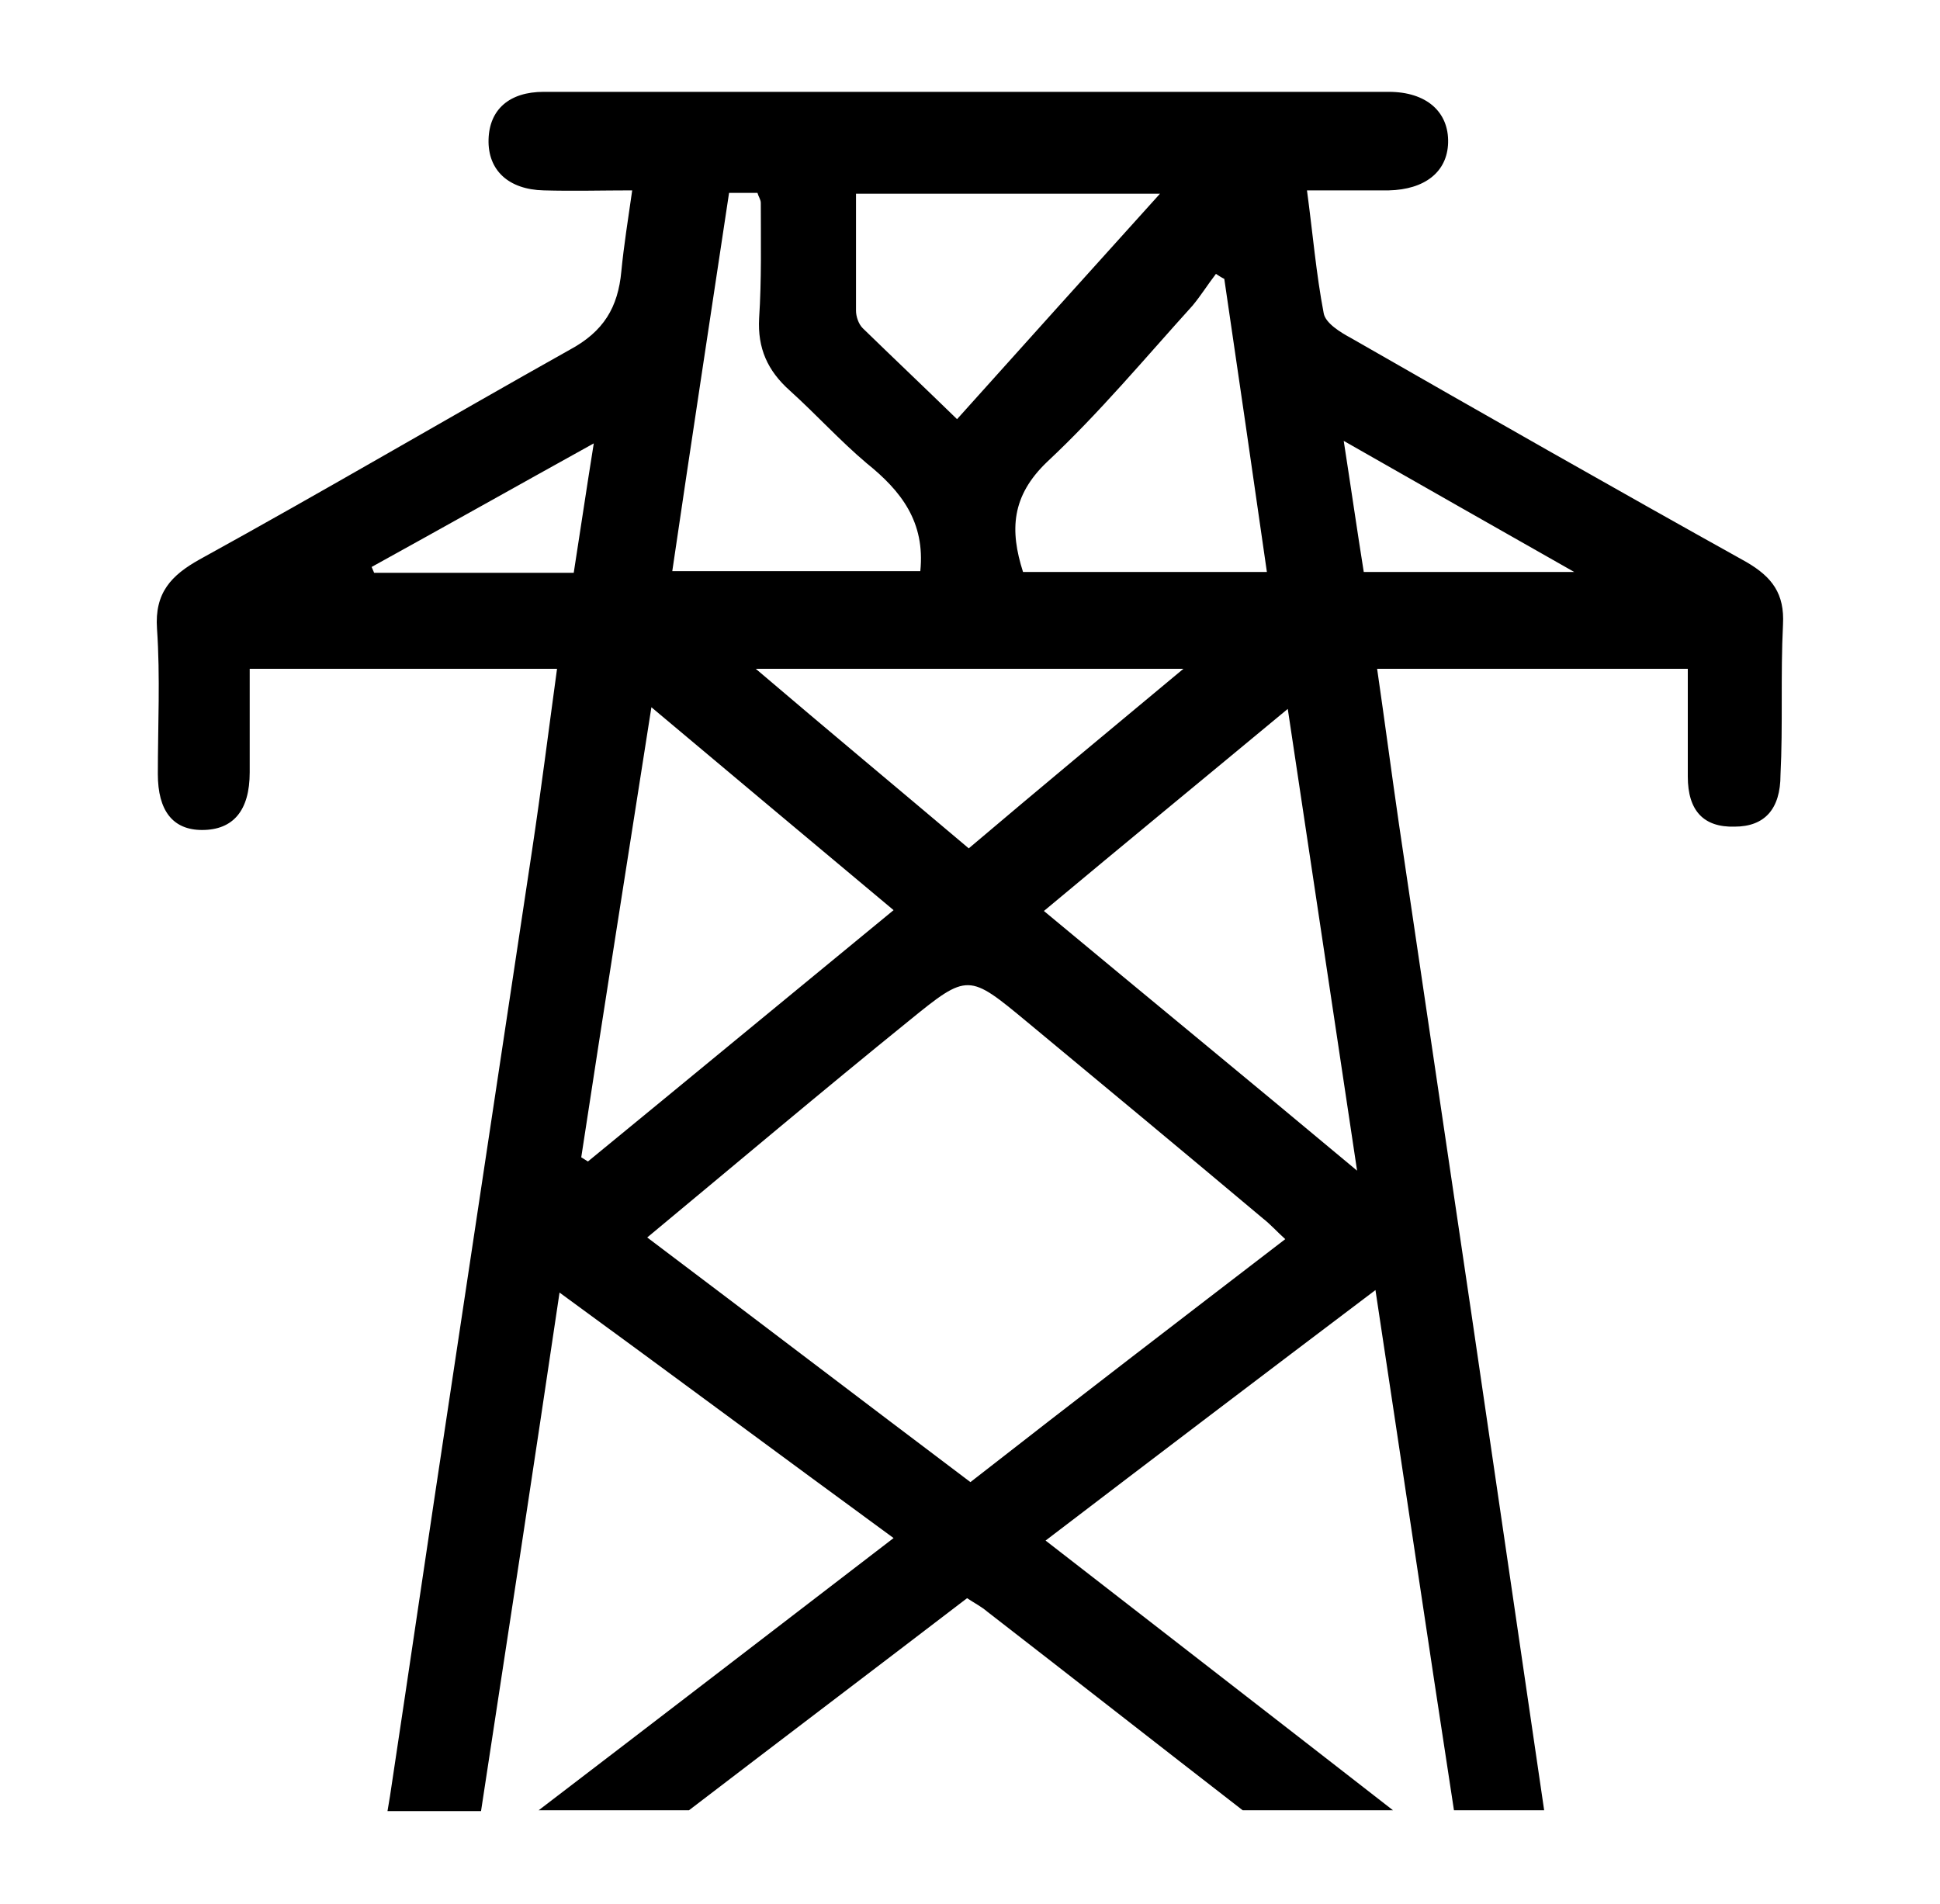 <?xml version="1.0" encoding="utf-8"?>
<!-- Generator: Adobe Illustrator 19.0.0, SVG Export Plug-In . SVG Version: 6.00 Build 0)  --><svg id="Vrstva_1" style="enable-background:new 0 0 232.3 228;" version="1.1" viewBox="0 0 232.3 228" x="0px" xml:space="preserve" xmlns="http://www.w3.org/2000/svg" xmlns:xlink="http://www.w3.org/1999/xlink" y="0px">
<path d="M213.5,74.8c0.2-3.7-1.3-5.7-4.4-7.5c-15.8-8.8-31.6-17.8-47.3-26.8c-1.3-0.7-3.1-1.8-3.3-3  c-0.9-4.7-1.3-9.5-2-14.7c3.5,0,6.6,0,9.8,0c4.3-0.1,7-2.2,7.1-5.7c0.1-3.7-2.6-6.1-7.1-6.1c-33.7,0-67.4,0-101.2,0  c-4.1,0-6.5,2.1-6.6,5.7c-0.1,3.7,2.4,6,6.6,6.1c3.5,0.1,7.1,0,10.6,0c-0.5,3.5-1,6.6-1.3,9.7c-0.4,4.3-2.1,7.2-6.2,9.4  C53.4,50.2,38.8,58.8,23.9,67c-3.4,1.9-5.4,4-5.1,8.3c0.4,5.8,0.1,11.6,0.1,17.4c0,4.4,1.8,6.7,5.3,6.7c3.7,0,5.7-2.3,5.7-6.9  c0-4,0-8.1,0-12.4c12.4,0,24.5,0,36.8,0c-1,7.3-1.9,14.5-3,21.8c-3.3,21.9-6.6,43.8-9.9,65.7c-2.4,15.8-4.7,31.6-7.1,47.5  c-0.1,0.6-0.2,1.2-0.3,1.8h11.2c3.2-20.9,6.3-41.2,9.4-62.1c13.7,10,26.6,19.6,40,29.4c-14.2,10.9-28.1,21.6-42.5,32.6h18  c11.1-8.5,22.2-16.9,33.3-25.4c0.9,0.6,1.7,1,2.4,1.6c10.2,7.9,20.4,15.9,30.6,23.8h18c-14-10.9-27.7-21.5-41.6-32.3  c13.1-10,26-19.8,39.5-30c3.2,21.1,6.2,41.5,9.4,62.3h10.8c-2.9-19.8-5.8-39.6-8.7-59.4c-2.9-19.6-5.8-39.2-8.7-58.8  c-0.9-6.2-1.7-12.3-2.6-18.5c12.7,0,24.8,0,37.2,0c0,4.5,0,8.7,0,12.9c0,4.1,1.9,6.1,5.6,6c3.6,0,5.5-2.1,5.5-6.2  C213.5,86.9,213.2,80.9,213.5,74.8z M145.6,32.8c0.3,0.2,0.6,0.4,1,0.6c1.7,11.6,3.4,23.2,5.1,35.1c-9.8,0-19.4,0-29.2,0  c-1.6-5-1.4-9.1,2.9-13.2c6.2-5.8,11.7-12.4,17.4-18.7C143.8,35.4,144.6,34.1,145.6,32.8z M141.7,80.1c-8.9,7.4-17.2,14.3-25.7,21.5  c-8.4-7.1-16.7-14-25.5-21.5C107.7,80.1,124.2,80.1,141.7,80.1z M102.5,23.2c12.3,0,23.9,0,36.4,0c-8.4,9.3-16.4,18.2-24.3,27  c-3.8-3.7-7.6-7.3-11.3-10.9c-0.5-0.5-0.8-1.4-0.8-2.1C102.5,32.6,102.5,28,102.5,23.2z M87.3,23.1c1.3,0,2.4,0,3.4,0  c0.1,0.4,0.4,0.8,0.4,1.2c0,4.6,0.1,9.2-0.2,13.8c-0.2,3.6,1,6.3,3.7,8.7c3.1,2.8,6,6,9.2,8.7c4.1,3.3,7,7,6.4,12.9  c-9.6,0-19.3,0-29.7,0C82.7,53.4,85,38.4,87.3,23.1z M44.8,68.6c-0.1-0.2-0.2-0.5-0.3-0.7c8.7-4.8,17.4-9.7,26.6-14.8  c-0.9,5.6-1.6,10.4-2.4,15.5C60.4,68.6,52.6,68.6,44.8,68.6z M69.6,138.6c2.7-17.7,5.5-35.4,8.4-53.9c9.9,8.3,19.3,16.2,29,24.3  c-12.3,10.1-24.4,20.1-36.6,30.1C70.1,138.9,69.9,138.8,69.6,138.6z M116.2,177.5c-13-9.8-25.7-19.5-38.7-29.3  c10.6-8.8,20.9-17.5,31.4-26c7-5.7,7.1-5.6,14.1,0.2c9.4,7.8,18.8,15.6,28.2,23.5c0.9,0.7,1.7,1.6,2.7,2.5  C141.4,158,129,167.5,116.2,177.5z M125,109.1c9.7-8.1,19.2-15.9,29.2-24.2c2.8,18.6,5.5,36.6,8.3,55.3  C149.7,129.5,137.5,119.5,125,109.1z M163.3,68.5c-0.8-5-1.5-9.9-2.4-15.7c9.3,5.3,17.9,10.2,27.6,15.7  C179.4,68.5,171.5,68.5,163.3,68.5z" fill="currentColor" id="XMLID_156_"/>
</svg>